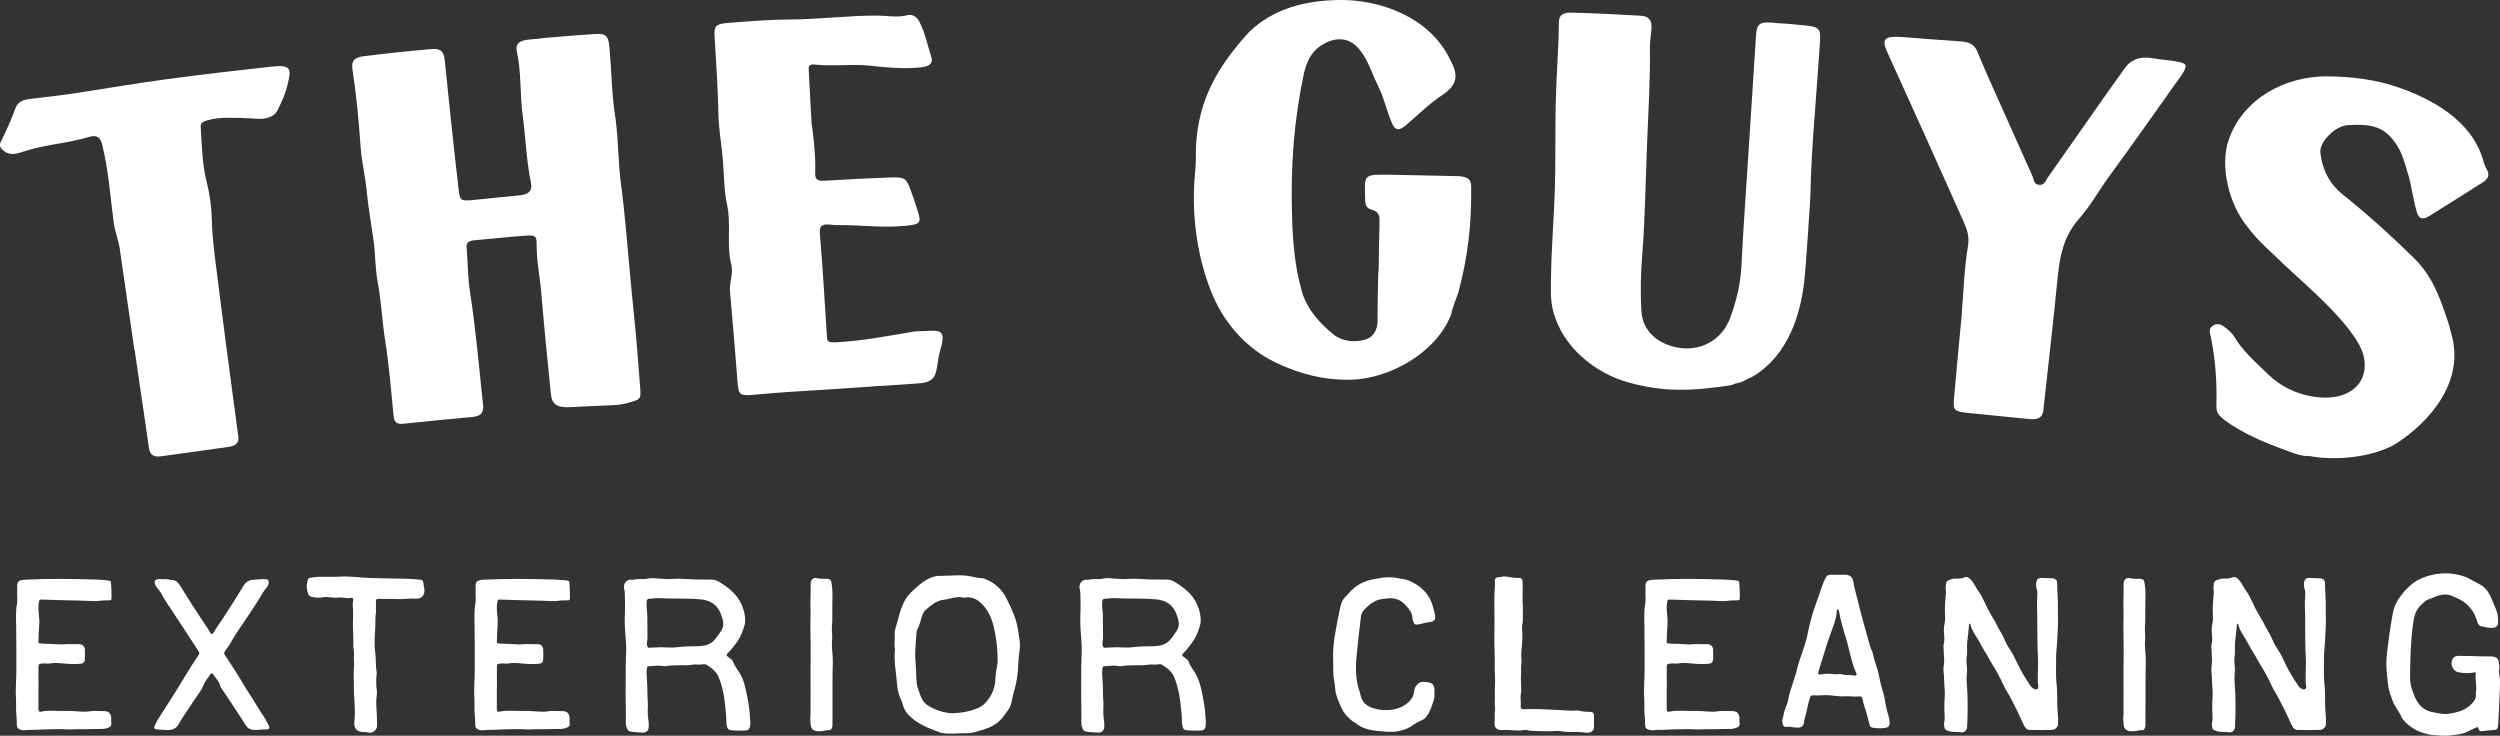 <?xml version="1.0" encoding="UTF-8"?> <svg xmlns="http://www.w3.org/2000/svg" id="Layer_2" data-name="Layer 2" viewBox="0 0 628.43 184.95"><rect x="0" y="0" width="628.43" height="184.95" fill="#333333" stroke="none"/><defs><style> .cls-1 { fill: #fff; } </style></defs><g id="Master_Files" data-name="Master Files"><g><g><path class="cls-1" d="M9.66,172.96c0,1.73,0,3.46,0,5.19,0,.63.19.85.68.74,2.05-.45,4.11-.1,6.17-.18,1.61-.07,3.19.19,4.8.2.74,0,1.44-.18,2.19-.2.87-.03,1.75.05,2.62.04,1.21-.02,1.73.57,1.85,1.8.02.25-.07.46-.03.71.18,1.18,0,1.45-1.11,1.8-.43.13-.89.19-1.36.18-1.82-.03-3.65.11-5.45.06-1.09-.03-2.19.13-3.28.04-1.42-.12-2.77-.02-4.18-.02-1.72,0-3.44.18-5.16.15-.69-.01-1.37.23-2.08.02-.86-.26-1.09-.56-1.1-1.5,0-.69,0-1.39-.09-2.08-.17-1.47-.03-2.94-.12-4.42-.15-2.26.09-4.54.1-6.82.01-3.89,0-7.77-.05-11.65-.03-1.75-.12-3.54.21-5.3.21-1.14-.05-2.29.07-3.44,0-.04,0-.08,0-.12-.13-1.96.14-2.34,2.08-2.44,5.85-.31,11.73-.21,17.58-.04,1.02.03,2.04.1,3.05.22.91.11.81.17.89,1.08.09.98.08,1.97.1,2.95.02.93-.05,1.03-.97.98-1.27-.06-2.51.27-3.79.19-2.59-.15-5.18-.16-7.77-.23-1.71-.05-3.42-.1-5.13-.16-.47-.02-.49.14-.59.62-.4,1.9.24,3.76.07,5.65-.13,1.46-.14,2.93-.2,4.39,0,.22-.01.32.31.35.49.04.98.12,1.47.11,1.69-.03,3.39.28,5.06.1,1.05-.11,2.11.07,3.16-.01.87-.07,1.61.37,1.66,1.34.04.83.05,1.66,0,2.48-.05.74-.37,1.04-1.08,1.11-1.43.14-2.85.07-4.27-.07-1.18-.12-2.35-.21-3.53,0-.64.12-1.29-.11-1.95.02-.76.16-.81.13-.82.95-.03,1.73,0,3.47.02,5.2h0Z"></path><path class="cls-1" d="M40.91,145.61c.82-.15,1.66.15,2.53.21.81.06,1.33.61,1.74,1.26,1.06,1.68,2.09,3.37,3.16,5.03,1.25,1.94,2.54,3.85,3.81,5.77.23.34.39.73.62,1.07.33.51.63.55.92.05.64-1.11,1.41-2.13,2.11-3.19,1.18-1.79,2.32-3.61,3.47-5.41.66-1.05,1.32-2.1,1.95-3.16.55-.91,1.27-1.39,2.39-1.5.95-.09,1.9-.13,2.84-.18.94-.05,1.29.43,1.02,1.32-.09.31-.25.61-.48.86-.74.84-1.27,1.82-1.84,2.78-1.01,1.7-2.16,3.32-3.25,4.98-1.35,2.07-2.84,4.05-4.01,6.24-.33.61-.81,1.14-1.2,1.73-.46.69-.43.79,0,1.43,1.46,2.24,2.97,4.46,4.31,6.79,1.09,1.89,2.37,3.68,3.47,5.56.92,1.57,2.04,3.01,2.84,4.64.11.22.24.44.33.67.16.44-.01.8-.47.78-1.24-.06-2.44.3-3.7.09-.79-.13-1.27-.46-1.67-1.09-1.06-1.68-2.15-3.33-3.24-4.99-.91-1.38-1.84-2.75-2.75-4.13-.2-.31-.44-.63-.52-.98-.26-1.1-1.13-1.81-1.69-2.71-.24-.38-.5-.37-.77.04-.57.89-1.3,1.66-1.69,2.7-.54,1.43-1.62,2.58-2.43,3.88-1.25,1.99-2.67,3.89-3.84,5.93-.7,1.23-1.74,1.46-2.9,1.43-.82-.02-1.64-.11-2.47-.15-.71-.04-.89-.34-.59-.97.28-.6.57-1.2.92-1.76,1.78-2.83,3.64-5.61,5.36-8.47,1-1.66,2-3.33,3.05-4.96.49-.76.98-1.52,1.49-2.27.49-.71.5-.77,0-1.52-2.17-3.31-4.35-6.61-6.5-9.93-.87-1.35-1.86-2.63-2.56-4.09-.26-.55-.71-1.01-1.07-1.51-.17-.23-.37-.46-.49-.71-.51-1.09-.13-1.64,1.08-1.61.21,0,.42.02.68.04h0Z"></path><path class="cls-1" d="M94.52,153.92c-.21,1.14-.12,2.36-.18,3.57-.11,2.16-.32,4.34-.02,6.48.24,1.67.04,3.36.38,5.02.02.08,0,.16,0,.24-.17,1.47-.2,2.93.03,4.41.1.68-.08,1.39-.13,2.08-.08,1.21.06,2.43.1,3.65.04,1.06.11,2.12.08,3.18-.03.95-1.17,1.85-2.09,1.61-.5-.13-.97-.15-1.46-.15-1.02,0-1.96-.57-2.13-1.58-.1-.56-.02-1.14.03-1.7.26-2.73-.23-5.52-.18-8.27.03-1.51-.1-3.05,0-4.55.04-.49.1-.99.05-1.48-.07-.74-.11-1.21-.03-1.94.09-.81-.2-1.6-.16-2.41.08-1.59-.07-3.18-.1-4.77-.03-1.72.18-3.44-.05-5.16-.06-.47.17-.96.12-1.46-.03-.3-.18-.5-.47-.42-1.02.27-2.01-.18-3.04-.06-.99.12-2.02-.05-3.03-.13-.38-.03-.73,0-1.1.07-.9.17-1.79.07-2.68-.09-.57-.1-.88-.43-1.05-.93-.38-1.12-.41-2.24-.05-3.37.09-.29.28-.48.62-.52.69-.07,1.37-.22,2.06-.24,1.8-.04,3.61.06,5.41-.05,2.55-.16,5.06.26,7.59.35,3.01.11,6.03.1,9.04.18.86.02,1.71.1,2.56.15.2.01.41.07.61.06.8-.04,1.13.19,1.2.93.04.45.11.88.2,1.33.22,1.13-.27,2.63-2.08,2.52-1.71-.1-3.41.24-5.11.12-1.44-.1-2.87.04-4.29-.06-.47-.03-.68.13-.67.63.02.91,0,1.82,0,2.79h0Z"></path><path class="cls-1" d="M124.89,172.96c0,1.73,0,3.46,0,5.19,0,.63.19.85.68.74,2.05-.45,4.11-.1,6.17-.18,1.61-.07,3.19.19,4.8.2.74,0,1.44-.18,2.19-.2.87-.03,1.75.05,2.62.04,1.21-.02,1.73.57,1.85,1.8.02.25-.07.46-.03.71.18,1.18,0,1.45-1.11,1.8-.43.13-.89.19-1.36.18-1.82-.03-3.65.11-5.45.06-1.09-.03-2.19.13-3.28.04-1.42-.12-2.77-.02-4.18-.02-1.72,0-3.44.18-5.16.15-.69-.01-1.37.23-2.08.02-.86-.26-1.09-.56-1.1-1.5,0-.69,0-1.39-.09-2.08-.17-1.47-.03-2.94-.12-4.42-.15-2.26.09-4.54.1-6.82.01-3.89,0-7.77-.05-11.65-.03-1.75-.12-3.54.21-5.3.21-1.14-.05-2.29.07-3.44,0-.04,0-.08,0-.12-.13-1.96.14-2.34,2.08-2.44,5.85-.31,11.73-.21,17.58-.04,1.02.03,2.04.1,3.05.22.91.11.81.17.89,1.08.08.98.08,1.97.1,2.95.02.93-.05,1.03-.97.98-1.27-.06-2.51.27-3.79.19-2.59-.15-5.18-.16-7.77-.23-1.71-.05-3.42-.1-5.13-.16-.47-.02-.49.14-.59.62-.4,1.9.24,3.76.07,5.65-.13,1.46-.14,2.93-.2,4.39,0,.22-.01.32.31.35.49.04.98.12,1.47.11,1.69-.03,3.39.28,5.06.1,1.05-.11,2.11.07,3.16-.01.87-.07,1.61.37,1.66,1.34.04.83.05,1.66,0,2.48-.05.74-.37,1.04-1.08,1.11-1.43.14-2.85.07-4.27-.07-1.18-.12-2.35-.21-3.52,0-.64.12-1.3-.11-1.95.02-.76.16-.81.13-.82.95-.03,1.73,0,3.47.02,5.2h0Z"></path><path class="cls-1" d="M175.73,167.08c-.8-.12-1.61-.03-2.41.1-.89.14-1.75,0-2.65.04-1.07.04-2.13.02-3.19.22-.28.05-.59.05-.86-.01-1.18-.26-2.34.02-3.52.04-.38,0-.45.2-.49.54-.12.95-.07,1.94.02,2.9.16,1.68.04,3.37.19,5.05.11,1.19-.03,2.37.02,3.56.05,1.13.34,2.15.23,3.29-.08.87-.61,1.35-1.47,1.33-.86-.02-1.71-.08-2.56-.16-1.05-.1-1.24-.3-1.56-1.23-.17-.49-.18-.97-.17-1.47.07-2.8-.08-5.61-.04-8.41.02-1.89.04-3.78.03-5.66,0-1.75.2-3.59.08-5.33-.16-2.44-.45-4.97-.31-7.43.1-1.69.01-3.39,0-5.08,0-.41-.03-.81-.15-1.22-.38-1.25.52-2.73,2.04-2.38,1.32-.39,2.7-.04,4.04-.35,1.11-.26,2.2.07,3.33.07.71,0,1.46.12,2.16.07,1.84-.14,3.69-.04,5.52.07,1.59.1,3.16.03,4.74.06.64.01,1.35.18,1.89.5,2.38,1.43,4.57,3.08,5.76,5.74.63,1.41.99,2.86.91,4.39-.04.67-.32,1.34-.52,2-.12.39-.3.76-.46,1.14-.59,1.46-1.6,2.64-2.56,3.85-.13.16-.28.3-.43.45-.92.94-.93.95.18,1.73.36.25.65.53.79.92.47,1.3,1.45,2.29,2.04,3.52.78,1.6,1.12,3.35,1.47,5.08.35,1.74.62,3.5.7,5.28.05,1.03.47,3.26-1.04,3.33-1.27.06-2.55.08-3.82-.08-.58-.07-.76-.36-.92-.97-.26-1-.11-2.02-.23-3.03-.18-1.59-.29-3.19-.57-4.77-.27-1.53-.67-3.04-1.25-4.46-.57-1.4-1.75-2.39-3.02-3.17-.58-.35-1.3-.08-1.95-.06h0ZM175.76,162.43c1.5-.1,2.89-.4,3.93-1.68.6-.73,1.15-1.46,1.65-2.27.48-.78.53-1.44.42-2.26-.1-.67-.33-1.28-.56-1.89-.86-2.36-2.78-3.47-5.1-3.67-1.37-.12-2.75-.19-4.12-.18-2.17.02-4.26-.05-6.41-.12-.81-.02-1.61.1-2.42.16-.38.03-.53.2-.58.62-.15,1.14.11,2.26.14,3.38.04,1.33,0,2.67.04,4.01.03.98.05,2.02-.12,3.03-.04.24-.02.5.04.74.1.39.28.62.8.53.6-.11,1.24-.03,1.85-.09,1.56-.15,3.12.18,4.68-.03,1.91-.26,3.83-.22,5.75-.28h0Z"></path><path class="cls-1" d="M203.74,179.71c0-3.88.03-7.78,0-11.66,0-1.04.03-2.09.03-3.14,0-2.29,0-4.57-.06-6.86-.04-1.8.1-3.58.02-5.37-.08-1.88.12-3.76.02-5.64-.01-.28.02-.58.1-.86.18-.6.8-1.04,1.39-.87.82.23,1.64.17,2.46.19,1.14.03,1.23.29,1.4,1.52.23,1.61.17,3.21.12,4.81-.05,1.83.09,3.66-.09,5.5-.12,1.19.16,2.42.04,3.63-.2,1.83.23,3.65.18,5.47-.04,1.52-.08,3.04-.08,4.56,0,3.59,0,7.18-.01,10.78,0,.41.04.82-.14,1.22-.15.32-.35.6-.73.56-.63-.06-1.22.19-1.83.24-.29.02-.58.05-.87.04-1.31-.08-1.87-.61-1.93-1.91-.03-.74-.19-1.48-.02-2.19h0Z"></path><path class="cls-1" d="M236.31,144.76c2.53,0,5.3-.4,7.78.13.92.19,1.82.45,2.78.46.32,0,.64.14.94.26,2.34.97,4.09,2.58,5.22,4.87.84,1.7,1.69,3.39,2.26,5.22.55,1.77.76,3.57,1.02,5.39.23,1.64-.22,3.36-.29,5.01-.1,2.31-.26,4.55-.89,6.78-.35,1.25-.67,2.5-.91,3.78-.26,1.37-1.2,2.32-1.95,3.37-.96,1.34-2.28,2.31-3.76,2.9-1.09.43-2.24.79-3.4,1.09-1.02.27-2.06.31-3.06.3-1.69-.02-3.39.27-5.08-.06-.2-.04-.42-.05-.61-.12-2.23-.8-4.45-1.64-6.39-3.05-1.39-1.02-2.57-2.2-3.02-3.95-.16-.63-.44-1.23-.7-1.82-.54-1.22-.69-2.54-.8-3.83-.24-2.77-.81-5.53-.46-8.33-.31-1.21.04-2.43-.08-3.65-.07-.62.06-1.21.26-1.82.38-1.13.62-2.3.96-3.44.35-1.17.77-2.32,1.38-3.41.79-1.41,1.96-2.38,3.13-3.42,1.57-1.39,3.48-2.68,5.68-2.67h0ZM239.73,179.26c1.26,0,2.51-.22,3.74-.5,1.35-.3,3.11-.9,4.08-1.92,1.9-2,2.65-4.03,2.7-6.76.02-1.16.39-2.27.5-3.42.11-1.15-.05-2.3-.09-3.44-.05-1.21-.23-2.44-.45-3.65-.44-2.45-1-4.84-2.59-6.83-1.29-1.62-2.79-2.91-5.1-2.52-.27.05-.58,0-.86-.08-.41-.11-.79-.04-1.21,0-1.07.09-2.08.51-3.13.61-1.95.17-3.26,1.43-4.64,2.56-.36.3-.62.78-.79,1.23-.47,1.22-.65,2.54-1.31,3.7-.1.17-.16.39-.18.59-.11,1.3-.18,2.6-.29,3.91-.15,1.76.02,3.53.14,5.28.11,1.78-.04,3.61.59,5.35.54,1.47.92,3.05,2.35,3.93,1.99,1.22,4.16,1.99,6.53,2h0Z"></path><path class="cls-1" d="M290.24,167.08c-.8-.12-1.61-.03-2.41.1-.89.14-1.75,0-2.65.04-1.07.04-2.13.02-3.19.22-.28.05-.59.05-.86-.01-1.18-.26-2.34.02-3.52.04-.38,0-.45.2-.49.54-.12.95-.07,1.94.02,2.9.16,1.68.04,3.37.19,5.05.11,1.19-.03,2.37.02,3.56.05,1.13.34,2.15.23,3.29-.08.87-.61,1.35-1.47,1.33-.86-.02-1.71-.08-2.56-.16-1.05-.1-1.24-.3-1.56-1.23-.17-.49-.18-.97-.17-1.47.07-2.8-.08-5.61-.04-8.41.02-1.89.04-3.78.03-5.66,0-1.75.2-3.59.08-5.33-.16-2.44-.45-4.97-.31-7.43.1-1.69.01-3.39,0-5.08,0-.41-.03-.81-.15-1.22-.38-1.25.52-2.73,2.04-2.38,1.32-.39,2.7-.04,4.04-.35,1.11-.26,2.2.07,3.33.07.71,0,1.46.12,2.16.07,1.84-.14,3.69-.04,5.52.07,1.59.1,3.16.03,4.74.06.64.01,1.35.18,1.89.5,2.38,1.43,4.57,3.08,5.76,5.74.63,1.41.99,2.86.91,4.39-.04.67-.32,1.34-.52,2-.12.39-.3.76-.46,1.14-.59,1.46-1.6,2.64-2.56,3.85-.13.16-.28.3-.43.45-.92.94-.93.95.18,1.73.36.25.65.53.79.92.47,1.3,1.45,2.29,2.04,3.52.78,1.6,1.12,3.35,1.47,5.08.35,1.74.62,3.5.7,5.28.05,1.03.47,3.26-1.04,3.33-1.27.06-2.55.08-3.82-.08-.58-.07-.76-.36-.92-.97-.26-1-.11-2.02-.23-3.03-.18-1.59-.29-3.19-.57-4.77-.27-1.53-.67-3.04-1.25-4.46-.57-1.4-1.75-2.39-3.02-3.17-.58-.35-1.3-.08-1.95-.06h0ZM290.27,162.43c1.5-.1,2.89-.4,3.93-1.68.6-.73,1.15-1.46,1.65-2.27.48-.78.53-1.44.42-2.26-.1-.67-.33-1.28-.56-1.89-.86-2.36-2.78-3.47-5.1-3.67-1.37-.12-2.75-.19-4.12-.18-2.17.02-4.26-.05-6.41-.12-.81-.02-1.61.1-2.42.16-.38.03-.53.2-.58.62-.15,1.14.11,2.26.14,3.38.04,1.33,0,2.67.04,4.01.03.98.05,2.02-.12,3.03-.04.24-.02.5.04.74.1.39.28.62.8.53.6-.11,1.24-.03,1.85-.09,1.56-.15,3.12.18,4.68-.03,1.91-.26,3.83-.22,5.75-.28h0Z"></path><path class="cls-1" d="M349.05,183.98c-2.24-.21-4.52-.22-6.64-1.17-.42-.19-.79-.43-1.17-.68-.24-.15-.43-.4-.69-.51-.75-.32-1.22-.92-1.79-1.46-1.14-1.07-1.66-2.43-2.23-3.78-.47-1.11-.88-2.3-.93-3.52-.04-1.1-.36-2.17-.43-3.27-.07-1.12,0-2.24-.05-3.36-.23-4.25.78-8.52,1.59-12.65.06-.32.14-.64.21-.96.2-.92.48-1.8,1.2-2.5.68-.66,1.26-1.42,1.96-2.06,1.47-1.33,3.19-2.06,5.13-2.44,1.33-.26,2.63-.52,4-.52.78,0,1.55.12,2.27.25,1.06.19,2.16.3,3.17.81,2.57,1.28,4.53,3.03,5.41,5.87.26.83.46,1.66.65,2.5.18.83.13,1.68-1.21,1.82-1.04.11-2.01.46-3.02.62-.7.12-.96,0-1.2-.65-.11-.31-.25-.63-.25-.95.02-1.38-.87-2.29-1.67-3.21-1.25-1.43-2.87-1.99-4.76-1.72-.69.1-1.41.13-2.07.34-1.54.47-2.73,1.5-3.77,2.68-.34.39-.58.92-.65,1.46-.34,2.66-.61,5.34-.9,8.01-.42,3.7-.71,7.39.58,10.99.11.31.17.64.24.96.41,1.82,1.73,2.74,3.36,3.21,1.49.43,3.1.54,4.6.3,1.89-.3,3.64-1.12,4.84-2.78.43-.6.58-1.27.65-1.96.08-.86.57-1.44,1.18-1.94.65-.55,2.94-.33,3.46.3.47.58.51,1.32.47,1.99-.03.69.04,1.41-.2,2.09-.65,1.77-1.23,4.33-3.23,5.08-1.38.52-2.34,1.53-3.75,2.08-1.02.39-2.12.66-3.24.7-.37.01-.74,0-1.12,0h0Z"></path><path class="cls-1" d="M384.93,178.24c2.43-.05,4.84.18,7.26.25,1.3.04,2.58.28,3.9.11.58-.08,1.25.17,1.9.25.53.06,1.06.08,1.59.09.91.02,1.14.3,1.11,1.21-.02.7-.05,1.41,0,2.1.11,1.31-.46,1.95-1.78,1.95-.37,0-.72-.1-1.09-.14-1.83-.17-3.69.07-5.51-.26-.36-.07-.74-.1-1.11-.06-2.07.2-4.14-.01-6.2-.02-.62,0-1.22-.34-1.84-.22-1.83.38-3.66-.16-5.52.02-1.39.14-2.03-.71-1.94-1.83.09-1.1-.04-2.22.12-3.33.06-.43-.12-.89-.09-1.34.09-1.7-.02-3.4.08-5.11.07-1.16-.08-2.37-.09-3.56-.01-1.41.07-2.81,0-4.21-.17-3-.01-6-.04-8.99-.02-2.63-.12-5.28.11-7.91.03-.39-.04-.8-.05-1.19-.01-.54.3-.93.79-.94.68-.02,1.31-.27,2.02-.19,1.12.13,2.23.44,3.39.36.54-.04.8.38.81,1.04.01,1.43.02,2.87-.02,4.3-.03.9.15,1.81.09,2.69-.09,1.26.13,2.54-.18,3.77-.13.51-.04.96,0,1.45.06,1.1.06,2.21-.04,3.31-.12,1.3-.28,2.6-.16,3.91.03.33.07.67,0,.99-.19,1.01,0,2.02-.09,3.03-.15,1.58.23,3.16-.06,4.75-.18.97.11,2.01-.02,3.03-.05.35.06.78.67.73.66-.06,1.32-.01,1.99-.01h0Z"></path><path class="cls-1" d="M418.96,172.96c0,1.73,0,3.46,0,5.19,0,.63.19.85.68.74,2.05-.45,4.11-.1,6.17-.18,1.61-.07,3.19.19,4.8.2.74,0,1.44-.18,2.19-.2.87-.03,1.75.05,2.62.04,1.21-.02,1.73.57,1.85,1.8.02.25-.07.46-.03.71.18,1.18,0,1.45-1.11,1.8-.43.13-.89.19-1.36.18-1.82-.03-3.65.11-5.45.06-1.09-.03-2.19.13-3.28.04-1.42-.12-2.77-.02-4.18-.02-1.72,0-3.44.18-5.16.15-.69-.01-1.37.23-2.08.02-.86-.26-1.09-.56-1.1-1.5,0-.69,0-1.39-.09-2.08-.17-1.47-.03-2.94-.12-4.42-.15-2.26.09-4.54.1-6.82.01-3.89,0-7.77-.05-11.65-.03-1.75-.12-3.54.21-5.3.21-1.14-.05-2.29.07-3.44,0-.04,0-.08,0-.12-.13-1.96.14-2.34,2.08-2.44,5.85-.31,11.73-.21,17.58-.04,1.02.03,2.04.1,3.05.22.91.11.81.17.89,1.08.08.98.08,1.97.1,2.95.02.93-.05,1.03-.97.98-1.27-.06-2.51.27-3.79.19-2.59-.15-5.18-.16-7.77-.23-1.71-.05-3.42-.1-5.13-.16-.47-.02-.49.14-.59.62-.4,1.9.24,3.76.07,5.65-.13,1.46-.14,2.93-.2,4.39,0,.22-.01.32.31.35.49.04.98.12,1.47.11,1.69-.03,3.39.28,5.06.1,1.05-.11,2.11.07,3.16-.01.87-.07,1.61.37,1.66,1.34.04.83.05,1.66,0,2.48-.05.74-.37,1.04-1.08,1.11-1.43.14-2.85.07-4.27-.07-1.18-.12-2.35-.21-3.52,0-.64.12-1.3-.11-1.95.02-.76.16-.81.13-.82.95-.03,1.73,0,3.47.02,5.2h0Z"></path><path class="cls-1" d="M462.15,144.47c.54,0,1.08,0,1.62,0,1.16.02,1.94.56,2.09,1.68.21,1.51.68,2.96,1.03,4.42.94,3.95,2.08,7.85,3.17,11.77.21.75.65,1.43.79,2.21.33,1.79,1.12,3.45,1.48,5.26.19.96.35,1.94.63,2.87.37,1.19.71,2.25.88,3.48.19,1.37.54,2.72.96,4.04.12.37.16.73.18,1.09.06,1.24-.17,1.59-1.38,1.72-.93.1-1.88.06-2.83-.08-.5-.07-.72-.34-.83-.77-.25-.99-.47-1.99-.75-2.97-.32-1.14-.83-2.23-.98-3.42-.08-.58-.39-.79-.93-.72-1.15.17-2.28-.12-3.44-.02-1.34.12-2.67-.16-4-.27-1.36-.12-2.7.16-4.06.02-.43-.05-.62.11-.78.56-.45,1.24-.63,2.53-.95,3.8-.2.8-.48,1.56-.57,2.4-.26,2.38-3.11.87-4.52,1.18-.41.09-.76-.31-.86-.75-.07-.36-.15-.77-.05-1.1.33-1.01.39-2.09.83-3.07.31-.68.54-1.38.67-2.12.22-1.21.57-2.38.98-3.54.55-1.55,1.02-3.14,1.4-4.72.3-1.23.77-2.37,1.16-3.55.53-1.59,1.05-3.15,1.36-4.8.43-2.33,1.12-4.8,1.93-7.04.58-1.6,1.15-3.2,1.68-4.82.21-.66.53-1.29.83-1.92.27-.56.68-.89,1.37-.82.62.06,1.24.01,1.86.01h0ZM461.74,153.61c-.03.14-.04.28-.05.34-.11,1.51-.62,2.87-1.15,4.27-.8,2.13-1.5,4.28-2.15,6.46-.42,1.4-.87,2.78-1.3,4.17-.16.53.07.81.65.68.53-.12,1.06-.13,1.59-.17,1.01-.08,1.95.26,2.95.08.53-.09.98.16,1.5.22.73.09,1.48-.02,2.2.14.69.15.87-.11.58-.73-.89-1.91-1.31-3.96-1.83-5.99-.18-.71-.32-1.43-.54-2.13-.41-1.29-.8-2.6-1.15-3.91-.17-.66-.34-1.32-.5-1.98-.12-.5-.13-1.28-.39-1.73-.25-.43-.39-.06-.45.27h0Z"></path><path class="cls-1" d="M512.16,161.83c-.01-.88-.01-1.77-.02-2.65-.01-1-.04-2-.02-2.99.04-2.01-.17-4.01-.02-6.02.06-.8.12-1.66-.23-2.45-.06-.14-.02-.33-.03-.49-.09-1.58.36-2.08,1.9-1.94.66.06,1.32.06,1.98.07.83,0,1.37.4,1.38,1.2.02,2.2.27,4.39.2,6.61-.05,1.43.1,2.87,0,4.3-.09,1.4-.1,2.83-.21,4.21-.12,1.4-.29,2.8-.25,4.21.05,1.89-.12,3.8.09,5.67.2,1.73.21,3.46.2,5.16,0,1.8.3,3.57.21,5.36-.03.62-.72,1.37-1.48,1.39-1.91.05-3.81.07-5.72.01-.78-.02-1.17-.7-1.48-1.35-.69-1.45-1.3-2.94-2.05-4.35-.71-1.34-1.33-2.73-2.16-4.02-.61-.95-1.01-2.05-1.55-3.07-.67-1.27-1.34-2.53-2.12-3.73-.45-.69-.78-1.45-1.22-2.15-.7-1.11-1.37-2.24-1.97-3.39-.76-1.45-1.88-2.72-2.25-4.37-.04-.15-.13-.31-.32-.28-.04,0-.06.22-.07.34-.11,1.39-.25,2.77-.44,4.16-.16,1.24.09,2.54-.13,3.76-.19,1.03.04,2.06.08,3.09.04.92-.16,1.83-.11,2.75.07,1.13.15,2.26.2,3.39.11,2.86.07,5.73-.08,8.57-.04.69-.71,1.36-1.38,1.26-1.1-.17-2.22.02-3.31-.34-.79-.26-1.02-.47-1.08-1.28-.02-.29-.07-.6,0-.87.28-.97.07-1.95.07-2.91,0-1.14-.03-2.28.07-3.42.12-1.35-.11-2.69-.13-4.03-.01-.9-.08-1.79-.17-2.68-.09-.8.2-1.63.17-2.46-.05-1.14-.09-2.27-.16-3.41-.01-.2-.04-.39.02-.6.27-.97.19-1.98.1-2.96-.07-.75-.07-1.5.1-2.17.26-1.07.17-2.13.13-3.18-.04-1.19.05-2.36.15-3.53.07-.74.17-1.48.04-2.19-.09-.47.1-.87.07-1.32-.03-.41.3-.76.72-.91.54-.2,1.07-.42,1.67-.39.78.03,1.56,0,2.31-.32.56-.23.98.03,1.4.44.88.85,1.3,1.99,2,2.95,1.25,1.72,1.9,3.76,2.96,5.58.55.96,1.18,1.88,1.65,2.88.57,1.23,1.39,2.31,1.9,3.56.42,1.02.97,2,1.58,2.91.7,1.04,1.21,2.16,1.73,3.28.93,1.97,2.07,3.81,3.28,5.62.14.2.31.4.5.55.37.29.86.55,1.25.33.52-.3.14-1.38.13-1.84-.04-2.21.16-4.4.02-6.63-.06-.96-.08-1.92-.09-2.89h0Z"></path><path class="cls-1" d="M533.79,179.71c0-3.88.03-7.78,0-11.66,0-1.04.03-2.09.03-3.14,0-2.29,0-4.57-.06-6.86-.04-1.8.1-3.58.02-5.37-.08-1.88.12-3.76.02-5.64-.01-.28.02-.58.1-.86.18-.6.8-1.04,1.39-.87.82.23,1.64.17,2.46.19,1.14.03,1.23.29,1.4,1.52.23,1.61.17,3.21.12,4.81-.05,1.83.09,3.66-.09,5.5-.12,1.19.16,2.42.04,3.63-.2,1.83.23,3.65.18,5.47-.04,1.52-.08,3.04-.08,4.56,0,3.59,0,7.18-.01,10.78,0,.41.04.82-.14,1.22-.15.32-.35.6-.73.56-.63-.06-1.22.19-1.83.24-.29.02-.58.05-.87.04-1.31-.08-1.87-.61-1.93-1.91-.03-.74-.19-1.48-.02-2.19h0Z"></path><path class="cls-1" d="M579.49,161.83c-.01-.88-.01-1.77-.02-2.65-.01-1-.04-2-.02-2.99.04-2.01-.17-4.01-.02-6.02.06-.8.12-1.66-.23-2.45-.06-.14-.02-.33-.03-.49-.09-1.58.36-2.08,1.9-1.94.66.06,1.32.06,1.98.07.83,0,1.37.4,1.38,1.2.02,2.2.27,4.39.2,6.61-.05,1.43.1,2.87,0,4.3-.09,1.4-.1,2.83-.21,4.21-.12,1.4-.29,2.8-.25,4.21.05,1.89-.12,3.8.09,5.67.2,1.73.21,3.46.2,5.16,0,1.8.3,3.57.21,5.36-.03.62-.72,1.37-1.48,1.39-1.91.05-3.81.07-5.72.01-.78-.02-1.17-.7-1.48-1.35-.69-1.45-1.3-2.94-2.05-4.35-.71-1.34-1.33-2.73-2.16-4.02-.61-.95-1.01-2.05-1.55-3.07-.67-1.27-1.34-2.53-2.12-3.73-.45-.69-.78-1.45-1.22-2.15-.7-1.11-1.37-2.24-1.97-3.39-.76-1.45-1.88-2.72-2.25-4.37-.04-.15-.13-.31-.32-.28-.04,0-.06.22-.07.34-.11,1.39-.25,2.77-.44,4.16-.16,1.24.09,2.54-.13,3.76-.19,1.03.04,2.06.08,3.09.04.92-.16,1.83-.11,2.75.07,1.13.15,2.26.2,3.39.11,2.86.07,5.73-.08,8.57-.04.69-.71,1.36-1.38,1.26-1.1-.17-2.22.02-3.31-.34-.79-.26-1.02-.47-1.08-1.28-.02-.29-.07-.6,0-.87.28-.97.07-1.95.07-2.91,0-1.14-.03-2.28.07-3.42.12-1.35-.11-2.69-.13-4.03-.01-.9-.08-1.79-.17-2.68-.09-.8.2-1.63.17-2.46-.05-1.14-.09-2.27-.16-3.41-.01-.2-.04-.39.02-.6.27-.97.19-1.98.1-2.96-.07-.75-.07-1.5.1-2.17.26-1.07.17-2.13.13-3.18-.04-1.19.05-2.36.15-3.53.07-.74.17-1.48.04-2.19-.09-.47.1-.87.07-1.32-.03-.41.3-.76.72-.91.54-.2,1.07-.42,1.67-.39.78.03,1.56,0,2.31-.32.56-.23.98.03,1.4.44.88.85,1.3,1.99,2,2.95,1.25,1.72,1.9,3.76,2.96,5.58.55.96,1.18,1.88,1.65,2.88.57,1.23,1.39,2.31,1.9,3.56.42,1.02.97,2,1.58,2.91.7,1.04,1.21,2.16,1.73,3.28.93,1.97,2.07,3.81,3.28,5.62.14.2.31.4.5.55.37.29.86.55,1.25.33.52-.3.14-1.38.13-1.84-.04-2.21.16-4.4.02-6.63-.06-.96-.08-1.92-.09-2.89h0Z"></path><path class="cls-1" d="M622.11,164.96c1.32.03,2.65.05,3.97.05.21,0,.42,0,.62.03.75.13,1.3.46,1.4,1.31.07.61.28,1.21.14,1.82-.15.66.03,1.33.11,1.94.14,1.07.08,2.29.03,3.37-.14,2.86-.21,5.73-.4,8.59-.09,1.25-.27,1.42-1.57,1.47-.7.03-1.39.11-2.09.21-.86.12-1.06.11-1.33-.66-.17-.49-.34-.28-.58-.19-1.03.4-1.95,1.02-3.01,1.37-.96.31-1.93.39-2.89.54-1.33.2-2.68.11-4.03.04-2.99-.16-5.63-1.16-7.79-3.27-.38-.37-.77-.79-.97-1.26-.61-1.44-1.7-2.61-2.25-4.08-.54-1.46-1.09-2.89-1.23-4.49-.12-1.35-.31-2.76-.37-4.09-.08-1.93.2-3.96.45-5.87.21-1.62.39-3.25.69-4.87.19-1,.31-2.02.52-3.03.24-1.16.68-2.23,1.3-3.16,1.55-2.3,3.36-4.36,6.05-5.44,3.01-1.21,6.08-1.54,9.27-.75,1.01.25,1.94.54,2.84,1.08.83.5,1.72.9,2.57,1.39,1.93,1.11,2.55,3.05,3.31,4.86.39.91.87,1.84.99,2.9.07.62.11,1.23.07,1.84-.04.7-.49,1.13-1.2,1.2-1.04.1-2.05-.16-3.05-.39-.62-.15-.84-.72-1.02-1.3-.3-.99-.69-1.95-1.3-2.78-.98-1.35-2.24-2.38-3.81-3.01-.3-.12-.61-.25-.9-.4-1.38-.71-2.78-.56-4.18-.07-.58.21-1.13.53-1.72.69-.93.26-1.53.93-2.19,1.54-1.29,1.19-1.7,2.78-1.94,4.42-.64,4.32-.72,8.58-.8,12.93-.02,1.17,0,2.41.37,3.49.5,1.46.98,3.01,2,4.21.9,1.05,2.16,1.69,3.51,1.92,1.19.2,2.38.55,3.62.38,2.14-.29,4.23-.79,5.81-2.35.72-.71,1.51-1.57,1.2-2.8.38-1.67-.18-3.35-.01-5.02.04-.37-.18-.3-.36-.26-1.33.29-2.67.23-3.99-.02-1.24-.24-2.03-1.76-1.62-2.97.28-.84.86-1.17,1.94-1.16,1.27.01,2.55.04,3.82.07h0Z"></path></g><g><path class="cls-1" d="M33.79,87.99c-1.23-8.46-2.46-16.94-3.68-25.4-.32-2.24-1.22-4.34-1.52-6.61-.88-6.63-1.31-13.35-2.97-19.88-.44-1.74-1.52-2.21-3.29-1.67-5.36,1.64-11.08,1.88-16.38,3.66-1.67.56-3.37,1.05-4.78-.02-.8-.61-1.58-1.22-.95-2.45,1.38-2.76,2.62-5.57,3.66-8.39.59-1.62,1.83-2.15,3.74-2.37,4.06-.48,8.12-.94,12.16-1.56,7.26-1.12,14.55-2.37,21.81-3.35,8.93-1.2,17.96-2.25,26.94-3.22,3.54-.38,4.65.09,4.15,2.77-.71,3.75-1.56,5.41-2.98,8.35-.82,1.55-2.85,2.16-5.11,2-2.29-.17-4.61-.24-6.91-.24-1.83,0-3.66.08-5.5.61-1.23.35-1.8.68-1.73,1.75.3,4.58.35,9.17,1.48,13.67.81,3.21,1.26,6.53,1.33,9.84.1,5.01.89,9.95,1.49,14.89,1.46,11.82,3.06,23.67,4.64,35.49.17,1.31.32,2.62.52,3.92.23,1.49-.68,2.32-2.45,2.56-5.65.78-11.31,1.56-16.95,2.36-2.5.35-2.93-.97-3.14-2.54-.68-4.98-1.45-9.97-2.18-14.95-.45-3.08-.89-6.16-1.34-9.24,0,0-.02,0-.03,0,0,0-.01,0-.02,0Z"></path><path class="cls-1" d="M154.75,30.05c.73,5.36.63,10.8,1.33,16.17.08.64.17,1.27.27,1.91,1.21,10.26,1.91,20.66,2.99,30.81.65,6.12,1.12,12.41,1.59,18.62.21,2.85.1,2.85-3.38,3.79-1.14.3-2.26.46-3.46.5-3.58.11-7.16.35-10.74.5-3.34.14-4.6-.68-4.87-3.32-.85-8.45-1.72-16.94-2.41-25.38-.33-4.01-1.2-7.98-1.17-12.04.02-2.5-.29-2.56-3.61-2.31-3.98.3-7.95.75-11.93,1.09-1.49.12-2.18.53-2.07,1.82.33,3.68.28,7.46.84,11.05,1.46,9.34,2.28,19.05,3.3,28.54.18,1.66-.26,2.81-2.72,3.02-5.81.5-11.62,1.12-17.42,1.71-1.77.18-2.21-.67-2.34-1.93-.63-6.32-1.13-12.66-2.12-18.93-.78-4.96-.99-9.97-1.91-14.92-.62-3.32-.55-6.84-1.01-10.24-.55-4.09-1.33-8.18-1.7-12.26-.35-3.79-1.3-7.5-1.56-11.3-.45-6.59-1.08-13.19-2.07-19.71-.3-2.01.66-2.82,2.68-3.08,5.77-.74,11.57-1.34,17.36-1.83,2.86-.24,3.04,1.52,3.21,3.11.53,5,1.01,10.01,1.55,15,.61,5.68,1.22,11.37,1.89,17.04.37,3.12.43,3.12,4.37,2.73,3.68-.37,7.36-.77,11.05-1.11,2.45-.23,3.13-1.38,2.79-3.05-1.16-5.7-1.35-11.52-2.11-17.25-.7-5.28-.29-10.66-1.45-15.85-.46-2.07.85-2.75,2.83-2.97,5.62-.61,11.28-1.07,16.92-1.42,2.63-.17,3.27.5,3.52,3.23.53,5.77.55,11.59,1.43,17.33.05.31.09.62.14.92,0,0,0,0,0,0Z"></path><path class="cls-1" d="M204.92,43.31c-.13,2.31,1.08,2.21,3.14,2.08,5.07-.32,10.15-.57,15.23-.76,4.09-.15,4.44.04,5.55,2.94.74,1.94,1.39,3.91,1.98,5.87.79,2.6.36,2.99-3.3,3.34-5.64.55-11.21-.24-16.83-.2-.6,0-1.21-.02-1.79-.09-2.26-.27-2.98.24-2.81,2.23.72,8.53,1.23,17.18,1.77,25.77.07,1.17.09,1.66,2.19,1.56,6.61-.32,12.99-1.58,19.44-2.66.44-.07.9-.11,1.35-.11,4.92-.07,7.36-1.26,5.47,4.92-.53,1.73-.55,3.55-1.02,5.29-.46,1.76-1.53,2.68-4.22,2.87-7.44.5-14.87,1-22.31,1.5-6.24.42-12.53.72-18.77,1.33-4.16.41-4.34.13-4.6-3.25-.58-7.56-1.21-15.13-1.89-22.67-.21-2.27.92-4.51.33-6.79-1.26-4.9.01-10-1.04-14.88-.83-3.85-.77-7.77-1.1-11.62-.32-3.77-1.03-7.54-1.1-11.35-.11-6.49-.59-12.97-.96-19.45-.15-2.67.23-3.18,3.51-3.43,5.18-.39,10.43-.84,15.55-.86,7.27-.02,14.68-1.01,21.96-.97,2.39.01,4.86.57,7.41-.1,1.2-.31,2.4.36,3.05,1.64,1.48,2.87,2.03,5.9,2.99,8.86.49,1.52-.31,2.37-2.64,2.62-4.26.44-8.5.05-12.55-.4-4.78-.53-9.54.21-14.26-.32-1.44-.16-1.38.72-1.35,1.42.11,2.51.26,5.03.39,7.55.11,2.03.22,4.06.34,6.09.12,0,1.12,8.03.88,12.05,0,0,0,0,0,0Z"></path><path class="cls-1" d="M346.55,68.15c.07-4.08.11-8.15.22-12.23.04-1.38.07-2.68-1.99-3.23-1.47-.39-1.56-1.36-1.62-2.33-.03-.48-.02-.96-.03-1.44-.14-5.06-.14-5.09,6.3-5,5.54.08,11.09.27,16.63.35,2.37.03,3.74.49,3.76,2.63.08,9.58-.75,17.24-3.23,26.62-.71,1.92-1.46,3.87-1.91,5.79-3.82,9.43-15.25,15.75-24.67,16.12-6.88.27-13.39-1.44-19.35-4.3-7.65-3.67-13.31-10.32-16.34-18.16-3.71-9.6-4.9-20.11-3.84-30.37.21-2.14.07-4.31.2-6.45.71-11.51,5.7-19.72,13.26-28.05C320.32,1.87,328.68.14,336.54,0c10.18-.18,22.74,4.21,27.89,14.82,2.01,3.61,2.34,6.28-1.83,9.03-3.49,2.3-6.27,5.22-9.43,7.82-1.51,1.24-2.48,1.06-3.21-.57-1.39-3.13-2.01-6.44-3.57-9.54-1.56-3.1-2.39-6.41-4.77-9.26-2.44-2.93-5.91-3.17-9.4-.94-2.87,1.83-3.72,4.38-4.41,6.9-2.57,12.02-3.38,23.48-3.04,35.63.18,6.47.65,13.05,2.51,19.46,1.23,4.22,4.15,7.62,7.83,10.65,2.15,1.77,5.22,2.16,7.9,1.41,2.59-.72,3.29-2.84,3.28-5.05-.03-4.07.11-8.14.18-12.21.02,0,.05,0,.08,0,0,0,0,0,0-.01Z"></path><path class="cls-1" d="M454.6,56.95c-.34,4.18-.55,8.37-.92,12.41-.87,9.58-4.17,19.83-12.88,25.17-.45.27-.97.47-1.45.7-.58.28-1.09.61-1.73.85-.22.08-.8.21-1.5.37-.38.1-.64.3-1.04.39-9.81,1.48-16.86,1.8-25.92-.76-8.22-2.33-16.43-8.85-18.76-17.95-.72-2.87-.56-5.64-.52-8.39.09-7.38.74-14.85.97-22.2.22-7.08.05-14.29.21-21.4.15-6.86.73-13.76.81-20.65.02-1.89,1.32-2.36,3.05-2.32,5.81.13,11.63.46,17.43.77,2.31.12,2.82,1.39,2.79,2.77-.03,1.77-.42,3.55-.4,5.31.11,8.13-.41,16.4-.73,24.46-.36,9.16-.48,18.57-1.21,27.67-.37,4.6-.49,9.45-.18,14.19.24,3.7,2.47,6.8,6.69,8.37,3.86,1.44,8.03,1.15,11.37-1.2,2.11-1.49,3.42-3.44,4.23-5.6,1.61-4.28,2.62-8.64,2.84-13.15.44-8.82,1.07-17.72,1.65-26.55.68-10.39,1.32-20.82,2.01-31.23.21-3.23.96-3.64,5.22-3.18.25.02.52.06.76.07.57.03,1.22.03,2.07.12,1.25.14,2.51.23,3.76.35,4.01.38,4.46.77,4.28,3.92-.22,3.66-.51,7.34-.77,10.98-.6,8.32-1.35,16.77-1.56,25.02-.09,3.52-.31,7.13-.59,10.69,0,0,0,0,0,0Z"></path><path class="cls-1" d="M493.05,80.06c.5-6.14.66-12.33,1.67-18.42.32-1.91-.15-3.72-.99-5.62-6.4-14.35-12.83-28.68-19.35-42.97-1.52-3.31-.63-4.08,3.96-3.73,4.84.36,9.69.79,14.53,1.09,2.19.14,3.45.82,4.13,2.47,1.53,3.71,3.17,7.39,4.82,11.07,3.04,6.78,6.08,13.56,9.1,20.36.34.78.29,1.96,1.5,2.14,1.53.24,1.8-1.06,2.33-1.82,4.97-7.11,9.95-14.21,14.94-21.3,1.45-2.06,2.92-4.11,4.4-6.16,1.46-2.03,3.55-3.11,6.85-2.55,2.01.34,4.07.47,6.08.82,2.61.46,2.84.89,1.8,2.75-.3.54-.69,1.04-1.06,1.55-5.67,8-11.32,16.01-17.1,23.94-2.8,3.74-4.94,7.79-8.09,11.35-4.42,5-4.98,10.88-5.55,16.82-1.01,10.43-2.27,20.86-3.38,31.28-.2,1.88-1.39,2.43-3.55,2.2-5.22-.55-10.46-1-15.68-1.56-3.09-.33-3.47-.74-3.25-3.35.57-6.79,1.25-13.58,1.88-20.36,0,0,0,0,0,0Z"></path><path class="cls-1" d="M580.57,114.64c-2.23.12-4.43-.89-6.62-1.69-5.26-1.93-10.37-4.11-14.71-7.32-1.31-.96-2.14-1.94-2.1-3.43.16-6.12-.22-12.25-1.59-18.37-.22-.98.03-1.65.95-2.1,1.06-.53,1.99-.11,2.83.57.86.7,1.73,1.37,2.27,2.29,2.09,3.58,5.46,6.53,8.6,9.56,2.9,2.79,6.58,4.76,11.13,5.53,8.1,1.38,13.77-2.46,13.04-8.98-.31-2.78-1.89-5.19-3.7-7.63-4.71-6.12-10.85-11.26-16.46-16.5-3.17-3.15-6.74-6.05-9.29-9.6-4.56-5.49-7.08-15.27-4.59-22.12,3.71-10.21,14.24-15.75,24.74-15.66,5.89.05,12.07.81,17.51,2.67,8.93,3.06,18.57,8.43,21.54,18.14.23.82.43,1.67.91,2.43.93,1.47.45,2.54-.94,3.42-4.47,2.81-8.91,5.65-13.41,8.44-1.68,1.04-2.63.74-3.14-.94-.99-3.24-1.28-6.54-2.28-9.8-.79-2.59-1.42-5.22-3.09-7.57-2.87-4.04-5.74-4.93-12.17-4.51-2.86.19-7.07,4.12-6.72,6.97.48,3.91,1.96,7.51,5.73,10.54,6.19,4.95,12.15,10.35,17.8,15.9,3.63,3.52,5.56,7.67,7.09,11.79.88,2.38,1.75,4.82,2.31,7.32,3.36,11.68-5.03,21.88-14.21,27.72-5.93,3.3-14.93,4.16-21.43,2.93,0,0,0,0,0,0Z"></path></g></g></g></svg> 